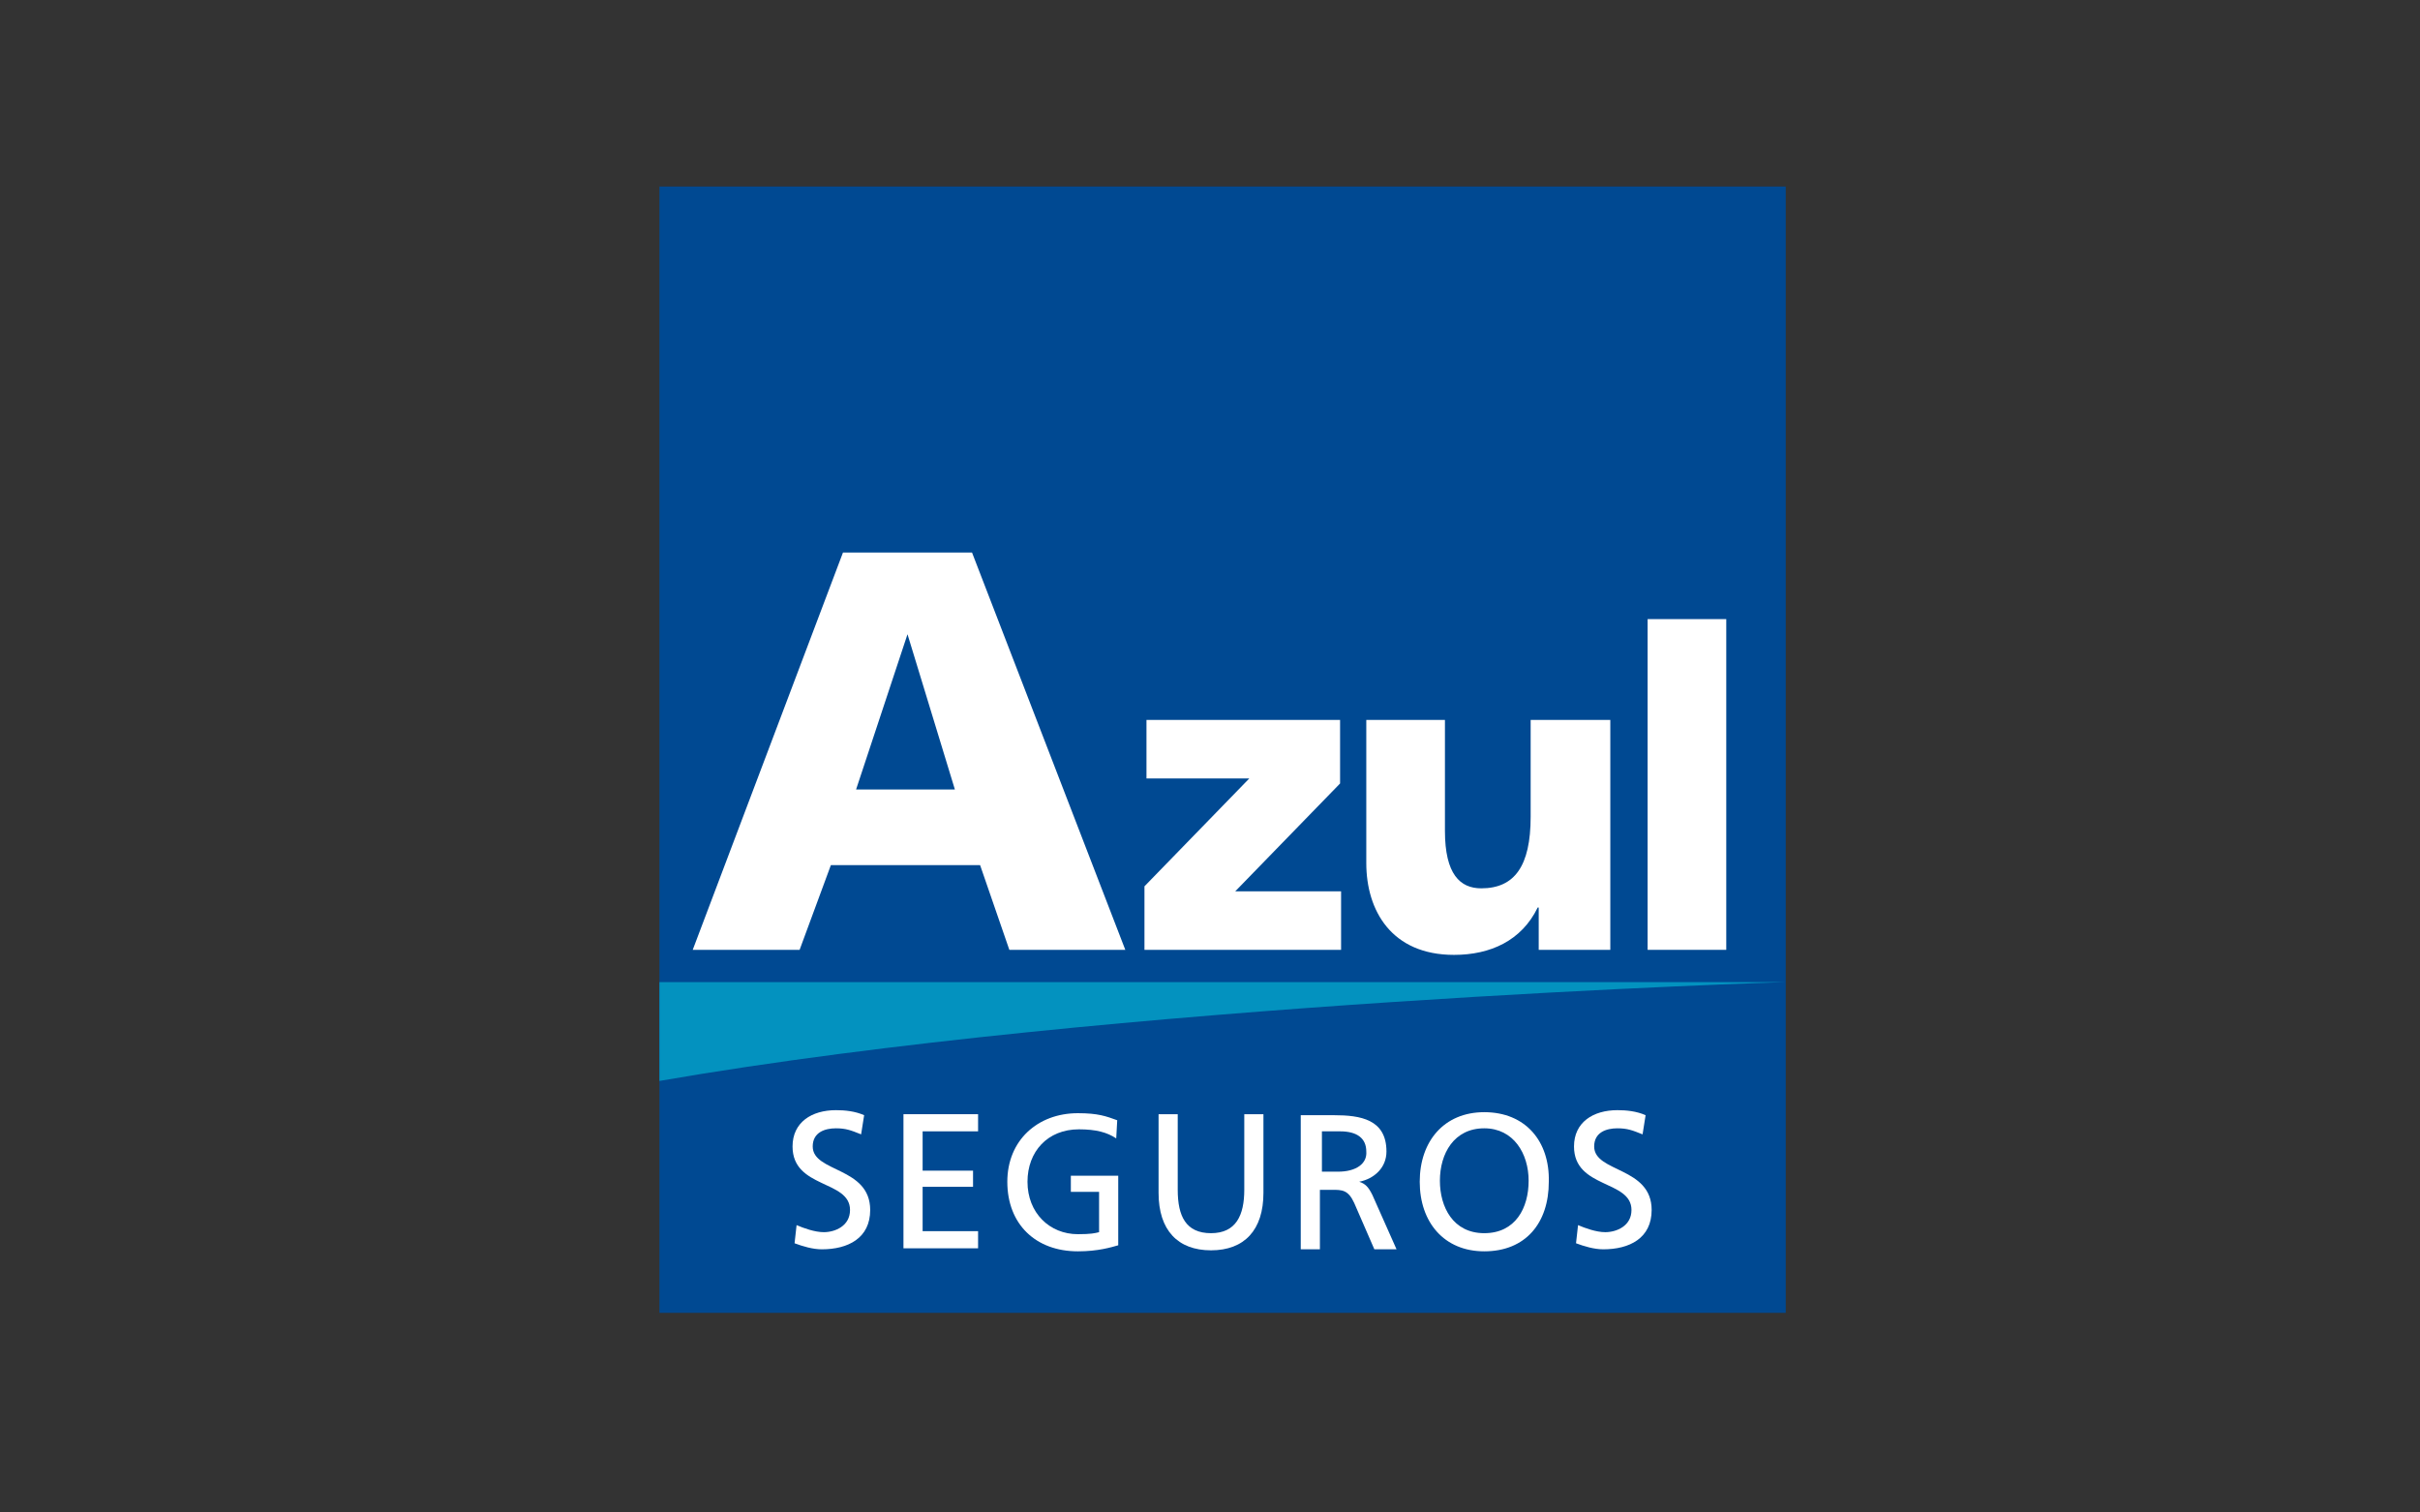 <?xml version="1.0" encoding="utf-8"?>
<!-- Generator: Adobe Illustrator 24.3.0, SVG Export Plug-In . SVG Version: 6.00 Build 0)  -->
<svg version="1.1" id="Layer_1" xmlns="http://www.w3.org/2000/svg" xmlns:xlink="http://www.w3.org/1999/xlink" x="0px" y="0px"
	 viewBox="0 0 240 150" style="enable-background:new 0 0 240 150;" xml:space="preserve">
<rect x="0" y="0" width="240" height="150" fill="#333333" stroke="none"/>
<style type="text/css">
	.st0{fill-rule:evenodd;clip-rule:evenodd;fill:#004992;}
	.st1{fill-rule:evenodd;clip-rule:evenodd;fill:#FFFFFF;}
	.st2{fill-rule:evenodd;clip-rule:evenodd;fill:#0392BF;}
</style>
<rect x="65.4" y="18.5" class="st0" width="111.7" height="111.7"/>
<path class="st1" d="M96.4,54.8H83.6L68.7,94.2h10.6l3.1-8.4h14.8l2.9,8.4h11.5L96.4,54.8z M84.9,78.3l5.1-15.4H90l4.7,15.4H84.9z"
	/>
<polygon class="st1" points="113.5,87.9 123.9,77.2 113.7,77.2 113.7,71.4 132.9,71.4 132.9,77.7 122.5,88.4 133,88.4 133,94.2 
	113.5,94.2 "/>
<path class="st1" d="M159.8,94.2h-7.2V90h-0.1c-1.6,3.3-4.7,4.7-8.3,4.7c-6.2,0-8.7-4.4-8.7-9.1V71.4h7.8v11c0,4.3,1.5,5.7,3.6,5.7
	c3.3,0,4.9-2.2,4.9-7.1v-9.6h7.9V94.2z"/>
<rect x="163.4" y="61.4" class="st1" width="7.8" height="32.8"/>
<path class="st1" d="M85.4,112.5c-1-0.4-1.5-0.6-2.5-0.6c-1.1,0-2.3,0.4-2.3,1.8c0,2.6,5.7,2,5.7,6.3c0,2.8-2.2,3.9-4.8,3.9
	c-0.9,0-1.9-0.3-2.7-0.6l0.2-1.8c0.7,0.3,1.8,0.7,2.7,0.7c1.1,0,2.6-0.6,2.6-2.2c0-3-5.7-2.1-5.7-6.3c0-2.4,1.9-3.6,4.3-3.6
	c0.9,0,1.9,0.1,2.8,0.5L85.4,112.5z"/>
<polygon class="st1" points="89.6,110.5 97,110.5 97,112.2 91.5,112.2 91.5,116.1 96.5,116.1 96.5,117.7 91.5,117.7 91.5,122.1 
	97,122.1 97,123.8 89.6,123.8 "/>
<path class="st1" d="M110.7,112.9c-0.9-0.6-2-0.9-3.7-0.9c-3.1,0-5.1,2.2-5.1,5.2c0,3.1,2.2,5.2,5,5.2c1.3,0,1.7-0.1,2.1-0.2v-4
	h-2.8v-1.6h4.7v6.9c-0.7,0.2-2,0.6-4,0.6c-4.2,0-7-2.7-7-6.9c0-4.1,3-6.8,7-6.8c2,0,2.8,0.3,3.9,0.7L110.7,112.9z"/>
<path class="st1" d="M125.3,118.3c0,3.7-1.9,5.7-5.2,5.7c-3.3,0-5.2-2-5.2-5.7v-7.8h1.9v7.5c0,2.6,0.8,4.3,3.3,4.3
	c2.5,0,3.3-1.8,3.3-4.3v-7.5h1.9L125.3,118.3L125.3,118.3z"/>
<path class="st1" d="M136.1,118.5c-0.4-0.8-0.7-1.1-1.3-1.3v0c1.5-0.3,2.7-1.4,2.7-3c0-3.2-2.6-3.6-5.2-3.6h-3.3h0v13.3h1.9v-5.9
	h1.2c1,0,1.6,0,2.2,1.3l2,4.6h2.2L136.1,118.5z M132.7,116.2h-1.6v-4h1.8c1.7,0,2.6,0.7,2.6,2C135.6,115.4,134.5,116.2,132.7,116.2z
	"/>
<path class="st1" d="M147.2,110.3c-4,0-6.4,2.9-6.4,6.9c0,4,2.4,6.9,6.4,6.9c4.1,0,6.4-2.8,6.4-6.9
	C153.7,113.2,151.3,110.3,147.2,110.3z M147.2,122.3c-3.1,0-4.4-2.6-4.4-5.2c0-2.7,1.4-5.2,4.4-5.2c2.9,0,4.4,2.5,4.4,5.2
	C151.6,119.8,150.3,122.3,147.2,122.3z"/>
<path class="st1" d="M162.9,112.5c-1-0.4-1.5-0.6-2.5-0.6c-1.1,0-2.3,0.4-2.3,1.8c0,2.6,5.7,2,5.7,6.3c0,2.8-2.2,3.9-4.8,3.9
	c-0.9,0-1.9-0.3-2.7-0.6l0.2-1.8c0.7,0.3,1.8,0.7,2.7,0.7c1.1,0,2.6-0.6,2.6-2.2c0-3-5.7-2.1-5.7-6.3c0-2.4,1.9-3.6,4.3-3.6
	c0.9,0,1.9,0.1,2.8,0.5L162.9,112.5z"/>
<path class="st2" d="M65.4,107.2v-9.8h111.7C177.1,97.4,110.4,99.4,65.4,107.2z"/>
</svg>
